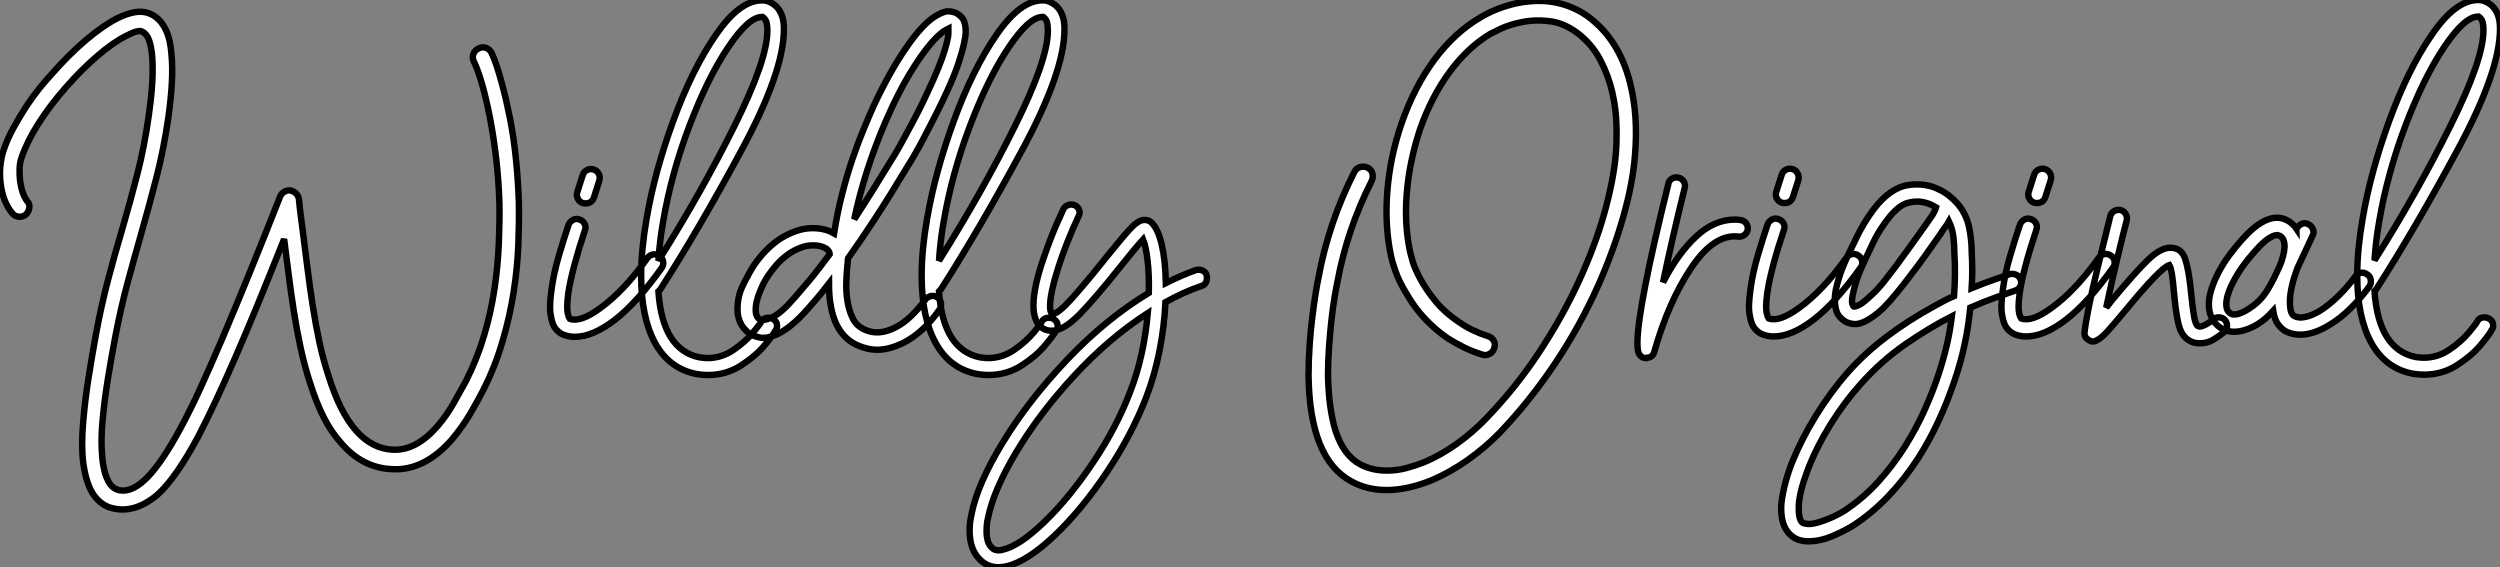 <?xml version="1.0" standalone="no"?>
<svg xmlns="http://www.w3.org/2000/svg" viewBox="2.366 -10.736 388.224 88.086"><rect x="2.366" y="-10.736" width="388.224" height="88.086" fill="#808080" stroke="none"/><path d="M83.27-19.32L83.27-19.32Q83.33-16.35 83.19-12.77Q83.05-9.18 82.46-5.38Q81.87-1.57 80.72 2.32Q79.58 6.22 77.73 9.86L77.73 9.86Q76.94 11.42 75.74 13.47Q74.54 15.51 72.91 17.47L72.91 17.47Q68.60 22.40 63.62 22.12L63.62 22.12Q58.91 21.95 55.55 17.92L55.55 17.92Q54.10 16.30 52.95 14.03Q51.80 11.76 50.85 8.74L50.85 8.74Q50.01 6.16 49.39 3.33Q48.78 0.50 48.33-2.38Q47.88-5.26 47.52-8.12Q47.15-10.98 46.82-13.61L46.82-13.61Q44.63-8.12 42.76-3.56Q40.88 1.01 39.23 4.79Q37.58 8.57 36.15 11.62Q34.72 14.67 33.43 17.14L33.43 17.14Q30.18 23.18 27.44 25.82L27.44 25.82Q26.43 26.77 25.14 27.47Q23.86 28.17 22.46 28.34Q21.06 28.50 19.71 28.06Q18.37 27.61 17.30 26.21L17.30 26.21Q16.07 24.47 15.62 21.11L15.62 21.11Q15.29 18.48 15.62 14.73L15.62 14.73Q15.90 11.37 16.46 7.84Q17.02 4.31 17.64 0.95L17.64 0.95Q18.48-3.53 19.52-7.45Q20.55-11.37 21.67-15.12L21.67-15.12Q22.96-19.54 24.05-23.80Q25.14-28.06 25.82-32.93L25.82-32.93Q26.38-36.96 26.40-39.45Q26.43-41.94 26.15-43.34Q25.87-44.74 25.45-45.25Q25.03-45.75 24.70-45.86L24.70-45.86Q24.47-45.98 23.88-45.84Q23.30-45.70 22.34-45.19L22.34-45.19Q20.38-44.24 17.89-42.11Q15.40-39.98 12.99-37.24L12.99-37.24Q10.42-34.33 8.62-31.47Q6.83-28.62 6.05-26.26L6.05-26.26Q5.77-25.48 5.74-24.53Q5.71-23.58 5.82-22.62L5.82-22.62Q6.10-20.61 6.89-19.54L6.89-19.54Q7.34-19.10 7.25-18.48Q7.17-17.86 6.72-17.42L6.72-17.42Q6.22-17.02 5.60-17.08Q4.98-17.14 4.59-17.64L4.59-17.64Q3.92-18.42 3.44-19.60Q2.97-20.78 2.80-22.23L2.80-22.23Q2.63-23.52 2.74-24.81Q2.86-26.10 3.19-27.22L3.19-27.22Q3.75-28.95 4.70-30.72Q5.66-32.48 6.69-34.08Q7.73-35.67 8.79-36.99Q9.86-38.30 10.70-39.20L10.70-39.20Q13.33-42.22 16.04-44.52Q18.76-46.82 21-47.94L21-47.94Q23.86-49.34 25.70-48.72L25.70-48.72Q27.50-48.10 28.45-46.09L28.45-46.09Q29.18-44.58 29.34-42.11L29.34-42.11Q29.68-38.53 28.84-32.48L28.84-32.48Q28.11-27.50 26.99-23.16Q25.87-18.82 24.58-14.28L24.58-14.28Q23.52-10.58 22.48-6.72Q21.45-2.86 20.61 1.51L20.61 1.51Q19.99 4.76 19.43 8.23Q18.87 11.70 18.59 14.95L18.59 14.95Q18.42 17.14 18.48 18.76Q18.54 20.38 18.73 21.50Q18.93 22.62 19.21 23.32Q19.49 24.02 19.77 24.42L19.77 24.42Q20.38 25.26 21.39 25.42L21.39 25.42Q23.35 25.70 25.65 23.32Q27.94 20.94 30.74 15.74L30.74 15.74Q32.20 13.05 33.80 9.58Q35.39 6.10 37.27 1.71Q39.14-2.69 41.36-8.12Q43.57-13.55 46.20-20.22L46.20-20.22Q46.37-20.66 46.82-20.94Q47.26-21.22 47.77-21.17L47.77-21.17Q48.27-21.06 48.64-20.72Q49-20.38 49.11-19.88L49.11-19.88Q49.22-18.65 49.39-17.36Q49.56-16.07 49.73-14.73L49.73-14.73Q50.06-12.10 50.43-9.21Q50.79-6.33 51.24-3.39Q51.69-0.45 52.30 2.41Q52.92 5.26 53.76 7.78L53.76 7.78Q57.23 18.82 63.73 19.10L63.73 19.10Q67.31 19.26 70.62 15.46L70.62 15.46Q72.07 13.78 73.16 11.84Q74.26 9.91 75.04 8.46L75.04 8.46Q76.78 5.04 77.87 1.37Q78.96-2.30 79.49-5.91Q80.02-9.52 80.16-12.94Q80.30-16.35 80.25-19.21L80.25-19.21Q80.14-22.79 79.74-26.15Q79.35-29.51 78.79-32.40Q78.23-35.28 77.59-37.55Q76.94-39.82 76.27-41.22L76.27-41.22Q75.99-41.83 76.22-42.39Q76.44-42.95 77.06-43.23L77.06-43.23Q77.62-43.51 78.20-43.29Q78.79-43.06 79.07-42.45L79.07-42.45Q79.46-41.61 79.83-40.49Q80.19-39.37 80.56-38.05Q80.92-36.74 81.26-35.31Q81.59-33.88 81.87-32.48L81.87-32.48Q82.49-29.34 82.82-26.01Q83.16-22.68 83.27-19.32ZM105.11-10.98L105.11-10.98Q105.56-10.70 105.67-10.14Q105.78-9.58 105.45-9.13L105.45-9.13Q101.58-3.70 98.17-1.06Q94.75 1.57 91.95 1.57L91.95 1.57Q91 1.57 90.16 1.23L90.16 1.23Q89.60 1.01 89.04 0.39Q88.48-0.22 88.26-1.57L88.26-1.57Q88.09-2.35 88.12-3.33Q88.14-4.31 88.31-5.54L88.31-5.54Q88.65-8.18 89.46-10.95Q90.27-13.72 91-15.85L91-15.85Q91.22-16.35 91.70-16.60Q92.18-16.86 92.74-16.63L92.74-16.63Q93.24-16.46 93.49-15.96Q93.74-15.46 93.52-14.95L93.52-14.95Q92.57-12.10 91.90-9.58Q91.22-7.06 90.94-5.15L90.94-5.15Q90.78-3.86 90.78-3.14Q90.78-2.41 90.89-1.96L90.89-1.96Q91-1.46 91.17-1.23L91.17-1.23Q92.79-0.62 95.87-2.86L95.87-2.86Q97.66-4.14 99.48-6.05Q101.30-7.95 103.26-10.70L103.26-10.70Q103.60-11.14 104.13-11.23Q104.66-11.31 105.11-10.98ZM93.18-19.21L93.18-19.21Q92.68-19.38 92.43-19.88Q92.18-20.38 92.34-20.89L92.34-20.89L93.18-23.52Q93.35-24.08 93.86-24.33Q94.36-24.58 94.86-24.42L94.86-24.42Q95.42-24.25 95.68-23.74Q95.93-23.24 95.76-22.68L95.76-22.68L94.92-20.05Q94.58-19.15 93.63-19.15L93.63-19.15Q93.35-19.15 93.18-19.21ZM123.37-0.11L123.37-0.11Q123.37 0.28 123.14 0.56L123.14 0.56Q122.81 1.23 121.44 2.88Q120.06 4.54 117.77 6.02Q115.47 7.50 112.62 7.50L112.62 7.50Q111.78 7.50 110.82 7.34L110.82 7.34Q106.62 6.50 104.44 2.55Q102.26-1.40 102.26-7.95L102.26-7.95Q102.26-11.93 103.10-16.74L103.10-16.74Q104.33-23.97 107.24-31.95Q110.15-39.93 113.85-45.30Q117.54-50.68 121.02-50.68L121.02-50.68Q121.41-50.68 121.63-50.62L121.63-50.62Q121.80-50.62 121.86-50.57L121.86-50.57Q123.59-49.95 124.15-48.22L124.15-48.22Q124.43-47.43 124.43-46.20L124.43-46.20Q124.43-39.59 117.82-27.36Q111.22-15.12 105.22-5.77L105.22-5.77Q104.94-5.49 104.94-5.49L104.94-5.49Q105.56 3.58 111.33 4.76L111.33 4.76Q112.22 4.87 112.56 4.87L112.56 4.87Q114.74 4.87 116.59 3.61Q118.44 2.35 119.67 0.87Q120.90-0.62 120.90-0.78L120.90-0.78Q121.24-1.40 122.02-1.40L122.02-1.40Q122.36-1.40 122.70-1.23L122.70-1.23Q123.37-0.84 123.37-0.11ZM104.94-10.25L104.94-10.25Q111.61-20.83 116.73-31.14Q121.86-41.44 121.86-45.98L121.86-45.98Q121.86-46.82 121.69-47.38L121.69-47.38Q121.52-47.82 121.13-48.10L121.13-48.10L121.02-48.10Q118.94-48.10 115.78-43.40Q112.62-38.70 109.79-31.28Q106.96-23.86 105.67-16.30L105.67-16.30Q105.17-13.55 104.94-10.25ZM138.88 3.58L138.88 3.58Q137.42 3.58 135.80 2.86L135.80 2.86Q132.50 1.34 131.71-3.25L131.71-3.25Q131.54-4.14 131.49-5.01Q131.43-5.88 131.43-6.72L131.43-6.72Q130.26-5.21 129.42-4.23Q128.58-3.25 128.07-2.69L128.07-2.69Q125.55 0.17 123.37 1.18L123.37 1.18Q121.74 1.90 120.71 1.68Q119.67 1.46 119.17 1.12L119.17 1.12Q116.93-0.45 117.26-3.53L117.26-3.53Q117.38-4.93 117.91-6.10Q118.44-7.28 118.83-7.90L118.83-7.90Q120.01-10.25 121.97-12.15Q123.93-14.06 126.45-14.90L126.45-14.90Q127.90-15.40 129.47-15.29Q131.04-15.18 132.22-14.50L132.22-14.50Q132.72-17.70 133.48-20.64Q134.23-23.58 135.10-26.12Q135.97-28.67 136.84-30.74Q137.70-32.82 138.38-34.33L138.38-34.33Q139.61-36.96 140.90-39.26Q142.18-41.55 143.47-43.40L143.47-43.40Q146.16-47.32 148.34-48.44L148.34-48.44Q149.41-49.06 150.16-48.97Q150.92-48.89 151.37-48.61L151.37-48.61Q151.65-48.44 152.01-48.08Q152.38-47.71 152.54-46.98L152.54-46.98Q152.66-46.54 152.66-45.84Q152.66-45.14 152.40-43.96Q152.15-42.78 151.56-40.99Q150.98-39.20 149.80-36.62L149.80-36.62Q148.90-34.66 147.95-32.79Q147-30.91 146.19-29.37Q145.38-27.83 144.73-26.71Q144.09-25.59 143.75-25.09L143.75-25.09Q140.90-20.33 138.57-16.77Q136.25-13.22 134.40-10.64L134.40-10.64Q134.34-10.36 134.34-10.11Q134.34-9.86 134.29-9.58L134.29-9.58Q134.18-8.46 134.12-6.97Q134.06-5.49 134.29-4.03Q134.51-2.58 135.10-1.34Q135.69-0.11 136.98 0.45L136.98 0.45Q139.10 1.46 141.74 0.11L141.74 0.11Q142.97-0.50 144.14-1.62Q145.32-2.74 146.38-4.20L146.38-4.20Q146.72-4.65 147.28-4.76Q147.84-4.87 148.29-4.54L148.29-4.54Q148.74-4.20 148.82-3.64Q148.90-3.08 148.57-2.63L148.57-2.63Q146.10 0.90 142.97 2.52L142.97 2.52Q141.90 3.02 140.90 3.30Q139.89 3.58 138.88 3.58ZM127.34-12.38L127.34-12.38Q126-11.93 124.99-11.17Q123.98-10.42 123.26-9.58Q122.53-8.74 122.02-7.98Q121.52-7.22 121.30-6.78L121.30-6.78Q121.07-6.33 120.74-5.54Q120.40-4.76 120.20-3.92Q120.01-3.08 120.06-2.30Q120.12-1.51 120.68-1.12L120.68-1.12Q121.13-0.84 122.53-1.43Q123.93-2.02 126.06-4.48L126.06-4.48Q126.73-5.26 128.10-6.86Q129.47-8.46 131.54-11.26L131.54-11.26Q131.54-11.42 131.46-11.62Q131.38-11.82 131.04-12.10L131.04-12.10Q130.26-12.60 129.19-12.63Q128.13-12.66 127.34-12.38ZM149.97-46.26L149.97-46.26Q149.86-46.20 149.55-46.06Q149.24-45.92 148.79-45.53L148.79-45.53Q147.84-44.74 146.78-43.40Q145.71-42.06 144.59-40.29Q143.47-38.53 142.35-36.37Q141.23-34.22 140.22-31.86L140.22-31.86Q138.60-28.11 137.37-24.28Q136.14-20.44 135.35-16.69L135.35-16.69Q136.70-18.76 138.21-21.17Q139.72-23.58 141.46-26.43L141.46-26.43Q142.13-27.50 142.88-28.90Q143.64-30.30 144.45-31.81Q145.26-33.32 146.05-34.94Q146.83-36.57 147.56-38.19L147.56-38.19Q148.51-40.32 149.02-41.78Q149.52-43.23 149.74-44.16Q149.97-45.08 149.97-45.58Q149.97-46.09 149.97-46.26ZM166.94-0.11L166.94-0.11Q166.94 0.28 166.71 0.56L166.71 0.56Q166.38 1.23 165.00 2.88Q163.63 4.54 161.34 6.02Q159.04 7.50 156.18 7.50L156.18 7.50Q155.34 7.50 154.39 7.34L154.39 7.34Q150.19 6.50 148.01 2.55Q145.82-1.40 145.82-7.95L145.82-7.95Q145.82-11.93 146.66-16.74L146.66-16.74Q147.90-23.97 150.81-31.95Q153.72-39.93 157.42-45.30Q161.11-50.68 164.58-50.68L164.58-50.68Q164.98-50.68 165.20-50.62L165.20-50.62Q165.37-50.62 165.42-50.57L165.42-50.57Q167.16-49.95 167.72-48.22L167.72-48.22Q168-47.43 168-46.20L168-46.20Q168-39.59 161.39-27.36Q154.78-15.12 148.79-5.77L148.79-5.77Q148.51-5.49 148.51-5.49L148.51-5.49Q149.13 3.58 154.90 4.76L154.90 4.76Q155.79 4.87 156.13 4.87L156.13 4.87Q158.31 4.87 160.16 3.61Q162.01 2.35 163.24 0.87Q164.47-0.62 164.47-0.78L164.47-0.78Q164.81-1.40 165.59-1.40L165.59-1.40Q165.93-1.40 166.26-1.23L166.26-1.23Q166.94-0.84 166.94-0.11ZM148.51-10.25L148.51-10.25Q155.18-20.83 160.30-31.14Q165.42-41.44 165.42-45.98L165.42-45.98Q165.42-46.82 165.26-47.38L165.26-47.38Q165.09-47.82 164.70-48.10L164.70-48.10L164.58-48.10Q162.51-48.10 159.35-43.40Q156.18-38.70 153.36-31.28Q150.53-23.86 149.24-16.30L149.24-16.30Q148.74-13.55 148.51-10.25ZM190.12-7.56L190.12-7.56Q190.12-7.11 189.90-6.78Q189.67-6.44 189.28-6.33L189.28-6.33Q186.48-5.38 183.68-3.81L183.68-3.81Q183.51-0.11 182.76 3.72Q182 7.56 180.71 10.92L180.71 10.92Q178.47 16.74 174.61 22.54Q170.74 28.34 166.52 32.37Q162.29 36.40 159.10 37.18L159.10 37.18Q158.37 37.35 157.75 37.35L157.75 37.35Q156.18 37.35 155.06 36.34L155.06 36.34Q153.27 34.78 153.27 31.70L153.27 31.70Q153.27 30.35 153.55 29.18L153.55 29.18Q154.45 24.47 158.45 17.92Q162.46 11.37 168.45 5.07Q174.44-1.23 181.10-5.26L181.10-5.26Q181.16-8.01 180.91-10.22Q180.66-12.43 180.21-13.55L180.21-13.55Q179.03-12.26 176.62-9.24L176.62-9.24Q172.65-4.26 170.32-1.90Q168 0.45 166.26 0.62L166.26 0.62L165.93 0.62Q165.09 0.62 164.42 0.11L164.42 0.11Q163.18-0.90 163.18-3.30L163.18-3.30Q163.18-6.10 164.75-10.64L164.75-10.64Q165.87-13.89 166.82-16.02Q167.78-18.14 167.83-18.26L167.83-18.26Q168-18.59 168.34-18.79Q168.67-18.98 169.01-18.98L169.01-18.98Q169.62-18.98 169.99-18.59Q170.35-18.20 170.35-17.70L170.35-17.70Q170.35-17.42 170.18-17.14L170.18-17.14Q168.22-12.94 166.99-9.04Q165.76-5.15 165.76-3.19L165.76-3.19Q165.76-2.24 166.10-1.96L166.10-1.96Q166.99-1.96 169.26-4.51Q171.53-7.06 174.55-10.86L174.55-10.86Q177.35-14.34 178.42-15.43Q179.48-16.52 180.32-16.58L180.32-16.58L180.43-16.58Q181.05-16.58 181.44-16.24L181.44-16.24Q182.50-15.29 183.09-12.80Q183.68-10.30 183.74-6.78L183.74-6.78Q186.20-8.01 188.38-8.79L188.38-8.79Q188.55-8.85 188.83-8.85L188.83-8.85Q189.28-8.85 189.62-8.62Q189.95-8.40 190.06-8.01L190.06-8.01Q190.12-7.84 190.12-7.56ZM180.94-2.13L180.94-2.13Q174.89 1.79 169.48 7.64Q164.08 13.50 160.52 19.46Q156.97 25.42 156.13 29.68L156.13 29.68Q155.90 30.52 155.90 31.75L155.90 31.75Q155.90 33.66 156.80 34.38L156.80 34.38Q157.14 34.72 157.75 34.72L157.75 34.72Q158.20 34.72 158.48 34.61L158.48 34.61Q161.06 33.99 164.89 30.30Q168.73 26.60 172.42 21.11Q176.12 15.62 178.25 9.97L178.25 9.97Q180.32 4.65 180.94-2.13Z" fill="white" stroke="black" transform="translate(0 0) scale(1 1) translate(-0.331 40)"/><path d="M52.58-37.97L52.58-37.97Q53.93-32.76 53.37-26.43L53.37-26.43Q53.03-22.18 51.55-16.97Q50.06-11.76 47.71-6.44L47.71-6.44Q44.80 0.06 40.91 5.85Q37.02 11.65 32.37 16.52L32.37 16.52Q30.07 18.87 27.36 20.78Q24.64 22.68 21.90 23.86L21.90 23.86Q18.09 25.42 14.84 25.42L14.84 25.42Q11.76 25.42 9.35 24.08L9.35 24.08Q2.86 20.61 2.69 7.67L2.69 7.67Q2.69 5.26 2.86 2.88Q3.02 0.50 3.28-1.51Q3.53-3.53 3.78-5.07Q4.03-6.61 4.20-7.39L4.20-7.39Q4.98-11.70 6.38-15.85Q7.78-19.99 9.80-23.97L9.80-23.97Q10.08-24.53 10.67-24.72Q11.26-24.92 11.87-24.64L11.87-24.64Q12.43-24.36 12.60-23.77Q12.77-23.18 12.49-22.57L12.49-22.57Q8.68-15.06 7.17-6.89L7.17-6.89Q7-6.10 6.75-4.62Q6.50-3.14 6.27-1.18Q6.05 0.78 5.88 3.05Q5.71 5.32 5.71 7.62L5.71 7.62Q5.82 12.82 6.89 16.24L6.89 16.24Q8.12 20.05 10.75 21.45L10.75 21.45Q12.60 22.40 14.84 22.40L14.84 22.40Q16.46 22.40 17.98 21.98Q19.49 21.56 20.72 21.06L20.72 21.06Q23.24 19.99 25.68 18.26Q28.11 16.52 30.18 14.39L30.18 14.39Q34.89 9.52 38.53 3.98Q42.17-1.57 44.69-7.06Q47.21-12.54 48.64-17.64Q50.06-22.74 50.40-26.71L50.40-26.71Q50.57-28.62 50.51-31.14Q50.46-33.66 49.87-36.29Q49.28-38.92 47.99-41.38Q46.70-43.85 44.41-45.58L44.41-45.58Q42.28-47.15 40.04-47.40Q37.80-47.66 35.87-47.26Q33.94-46.87 32.56-46.23Q31.19-45.58 30.91-45.42L30.91-45.42Q27.38-43.29 24.58-39.48Q21.78-35.67 19.99-30.58L19.99-30.58Q18.37-25.70 17.95-20.75Q17.53-15.79 18.48-11.48L18.48-11.48Q18.54-11.20 18.87-10.05Q19.21-8.90 20.08-7.31Q20.94-5.71 22.37-3.95Q23.80-2.18 26.04-0.67L26.04-0.67Q28.06 0.73 30.52 1.51L30.52 1.51Q31.14 1.68 31.44 2.21Q31.75 2.74 31.53 3.36L31.53 3.36Q31.36 3.98 30.80 4.28Q30.24 4.59 29.62 4.37L29.62 4.37Q28.17 3.92 26.85 3.28Q25.54 2.63 24.30 1.85L24.30 1.85Q22.34 0.50 20.75-1.20Q19.15-2.91 17.92-5.04L17.92-5.04Q16.69-7.06 16.16-8.65Q15.62-10.25 15.51-10.86L15.51-10.86Q14.50-15.57 14.92-20.94Q15.34-26.32 17.14-31.53L17.14-31.53Q19.10-37.18 22.23-41.41Q25.37-45.64 29.40-47.99L29.40-47.99Q31.08-49 33.04-49.64Q35-50.29 36.90-50.46L36.90-50.46Q39.54-50.74 41.92-50.09Q44.30-49.45 46.26-47.99L46.26-47.99Q50.90-44.46 52.58-37.97ZM70.90-15.23L70.90-15.23Q70.90-14.67 70.48-14.28Q70.06-13.89 69.44-13.94L69.44-13.94Q65.69-14.39 62.13-9.10Q58.58-3.81 56.39 3.92L56.39 3.92Q56.28 4.37 55.97 4.62Q55.66 4.87 55.27 4.87L55.27 4.87L55.16 4.93Q54.32 4.93 53.98 4.20L53.98 4.20Q53.76 3.75 53.76 2.58L53.76 2.58Q53.76-2.74 58.58-22.18L58.58-22.18Q58.63-22.57 59.00-22.85Q59.36-23.13 59.81-23.13L59.81-23.13Q60.48-23.13 60.87-22.62Q61.26-22.12 61.10-21.50L61.10-21.50Q58.97-12.82 57.74-6.83L57.74-6.83Q60.03-11.31 62.86-13.94Q65.69-16.58 68.88-16.58L68.88-16.58Q69.44-16.58 69.72-16.52L69.72-16.52Q70.22-16.46 70.56-16.10Q70.90-15.74 70.90-15.23ZM88.09-10.98L88.09-10.98Q88.54-10.70 88.65-10.14Q88.76-9.58 88.42-9.13L88.42-9.13Q84.56-3.70 81.14-1.06Q77.73 1.57 74.93 1.57L74.93 1.57Q73.98 1.57 73.14 1.23L73.14 1.23Q72.58 1.01 72.02 0.39Q71.46-0.22 71.23-1.57L71.23-1.57Q71.06-2.35 71.09-3.33Q71.12-4.31 71.29-5.54L71.29-5.54Q71.62-8.18 72.44-10.95Q73.25-13.72 73.98-15.85L73.98-15.85Q74.20-16.35 74.68-16.60Q75.15-16.86 75.71-16.63L75.71-16.63Q76.22-16.46 76.47-15.96Q76.72-15.46 76.50-14.95L76.50-14.95Q75.54-12.10 74.87-9.58Q74.20-7.06 73.92-5.15L73.92-5.15Q73.75-3.86 73.75-3.14Q73.75-2.41 73.86-1.96L73.86-1.96Q73.98-1.46 74.14-1.23L74.14-1.23Q75.77-0.62 78.85-2.86L78.85-2.86Q80.64-4.14 82.46-6.05Q84.28-7.95 86.24-10.70L86.24-10.70Q86.58-11.14 87.11-11.23Q87.64-11.31 88.09-10.98ZM76.16-19.21L76.16-19.21Q75.66-19.38 75.40-19.88Q75.15-20.38 75.32-20.89L75.32-20.89L76.16-23.52Q76.33-24.08 76.83-24.33Q77.34-24.58 77.84-24.42L77.84-24.42Q78.40-24.25 78.65-23.74Q78.90-23.24 78.74-22.68L78.74-22.68L77.90-20.05Q77.56-19.15 76.61-19.15L76.61-19.15Q76.33-19.15 76.16-19.21ZM80.30 33.38L80.30 33.38Q78.62 33.38 77.56 32.42L77.56 32.42Q75.94 30.97 76.10 27.72L76.10 27.72Q76.22 26.38 76.61 24.78Q77 23.18 77.67 21.39L77.67 21.39Q79.13 17.70 81.40 14Q83.66 10.30 86.46 7.11L86.46 7.11Q89.04 4.20 92.40 1.65Q95.76-0.90 99.85-3.14L99.85-3.14Q100.63-3.58 101.39-3.98Q102.14-4.37 102.93-4.70L102.93-4.70Q103.04-6.33 103.07-7.98Q103.10-9.63 102.98-11.37L102.98-11.37Q102.98-12.66 102.82-13.94Q102.65-15.23 102.14-16.30L102.14-16.30Q101.86-15.79 101.50-15.34Q101.14-14.90 100.86-14.39L100.86-14.39Q99.62-12.60 98.31-10.78Q96.99-8.96 95.98-7.67L95.98-7.67Q95.14-6.55 94.05-5.21Q92.96-3.86 91.84-2.74L91.84-2.74Q90.44-1.46 89.26-0.84L89.26-0.84Q88.14-0.28 87.36-0.36Q86.58-0.45 86.07-0.73L86.07-0.73Q85.57-1.01 85.06-1.62Q84.56-2.24 84.45-3.53L84.45-3.53Q84.28-4.76 84.78-6.55L84.78-6.55Q85.18-8.06 85.74-9.41Q86.30-10.75 86.69-11.54L86.69-11.54Q87.25-12.71 88.03-14.28Q88.82-15.85 89.82-17.30L89.82-17.30Q92.34-21.06 95.26-21.84L95.26-21.84Q97.66-22.34 99.74-21.62L99.74-21.62Q100.86-21.22 101.98-20.44L101.98-20.44Q102.82-19.77 103.43-19.10L103.43-19.10Q104.83-17.47 105.25-15.46Q105.67-13.44 105.67-11.54L105.67-11.54Q105.84-8.68 105.67-5.94L105.67-5.94Q107.58-6.72 109.12-7.25Q110.66-7.78 111.61-8.12L111.61-8.12Q112.17-8.23 112.64-7.98Q113.12-7.73 113.29-7.22L113.29-7.22Q113.46-6.66 113.20-6.19Q112.95-5.71 112.39-5.54L112.39-5.54Q111.38-5.21 109.59-4.56Q107.80-3.92 105.45-2.91L105.45-2.91Q105.17 0 104.58 2.77Q103.99 5.54 103.04 8.34L103.04 8.34Q100.74 15.18 97.38 20.44L97.38 20.44Q93.02 27.16 87.30 30.91L87.30 30.91Q85.74 31.86 83.92 32.62Q82.10 33.38 80.30 33.38ZM102.59-1.57L102.59-1.57Q99.06 0.22 95.34 2.80Q91.62 5.38 88.48 8.90L88.48 8.90Q85.85 11.82 83.66 15.37Q81.48 18.93 80.19 22.34L80.19 22.34Q78.90 25.76 78.82 27.83Q78.74 29.90 79.35 30.46L79.35 30.46Q79.58 30.63 80.25 30.69Q80.92 30.74 82.15 30.35L82.15 30.35Q83.22 30.02 84.22 29.54Q85.23 29.06 85.85 28.67L85.85 28.67Q88.82 26.71 91.17 24.11Q93.52 21.50 95.31 18.65Q97.10 15.79 98.39 12.91Q99.68 10.02 100.52 7.45L100.52 7.45Q101.25 5.26 101.78 3.02Q102.31 0.78 102.59-1.57ZM97.16-19.38L97.16-19.38Q96.54-19.38 95.87-19.21L95.87-19.21Q94.08-18.82 92.01-15.79L92.01-15.79Q91.06-14.45 90.36-12.99Q89.66-11.54 89.15-10.42L89.15-10.42Q88.14-8.29 87.72-6.92Q87.30-5.54 87.16-4.70Q87.02-3.86 87.14-3.50Q87.25-3.14 87.36-3.08L87.36-3.08Q87.47-3.02 88.09-3.28Q88.70-3.53 89.94-4.70L89.94-4.70Q91.06-5.71 92.04-6.94Q93.02-8.18 93.86-9.30L93.86-9.30Q94.81-10.58 96.12-12.40Q97.44-14.22 98.62-15.90L98.62-15.90Q99.06-16.52 99.51-17.19Q99.96-17.86 100.13-18.48L100.13-18.48Q98.67-19.38 97.16-19.38ZM127.29-10.98L127.29-10.98Q127.74-10.70 127.85-10.14Q127.96-9.58 127.62-9.13L127.62-9.13Q123.76-3.70 120.34-1.06Q116.93 1.57 114.13 1.57L114.13 1.57Q113.18 1.57 112.34 1.23L112.34 1.23Q111.78 1.01 111.22 0.39Q110.66-0.22 110.43-1.57L110.43-1.57Q110.26-2.35 110.29-3.33Q110.32-4.31 110.49-5.54L110.49-5.54Q110.82-8.18 111.64-10.95Q112.45-13.72 113.18-15.85L113.18-15.85Q113.40-16.35 113.88-16.60Q114.35-16.86 114.91-16.63L114.91-16.63Q115.42-16.46 115.67-15.96Q115.92-15.46 115.70-14.95L115.70-14.95Q114.74-12.10 114.07-9.58Q113.40-7.06 113.12-5.15L113.12-5.15Q112.95-3.86 112.95-3.14Q112.95-2.41 113.06-1.96L113.06-1.96Q113.18-1.46 113.34-1.23L113.34-1.23Q114.97-0.62 118.05-2.86L118.05-2.86Q119.84-4.14 121.66-6.05Q123.48-7.95 125.44-10.70L125.44-10.70Q125.78-11.14 126.31-11.23Q126.84-11.31 127.29-10.98ZM115.36-19.21L115.36-19.21Q114.86-19.38 114.60-19.88Q114.35-20.38 114.52-20.89L114.52-20.89L115.36-23.52Q115.53-24.08 116.03-24.33Q116.54-24.58 117.04-24.42L117.04-24.42Q117.60-24.25 117.85-23.74Q118.10-23.24 117.94-22.68L117.94-22.68L117.10-20.05Q116.76-19.15 115.81-19.15L115.81-19.15Q115.53-19.15 115.36-19.21ZM145.32-0.11L145.32-0.11Q145.32 0.45 144.93 0.84L144.93 0.84Q144.03 1.57 143.14 2.10Q142.24 2.63 141.06 2.63L141.06 2.63Q140.06 2.63 139.33 2.13L139.33 2.13Q138.21 1.40 137.79-0.34Q137.37-2.07 137.09-5.15L137.09-5.15Q136.81-8.79 136.36-9.52L136.36-9.52Q135.02-9.13 129.58-2.52L129.58-2.52Q127.62-0.17 126.67 0.87Q125.72 1.90 125.05 2.18L125.05 2.18Q124.82 2.35 124.49 2.35L124.49 2.35Q124.15 2.35 123.76 2.07L123.76 2.07Q123.09 1.62 123.20 0.90L123.20 0.90Q123.48-1.85 125.24-9.16Q127.01-16.46 127.18-17.08L127.18-17.08Q127.29-17.53 127.65-17.81Q128.02-18.09 128.46-18.09L128.46-18.09Q129.14-18.09 129.50-17.58Q129.86-17.08 129.75-16.46L129.75-16.46Q129.36-15.06 128.32-10.72Q127.29-6.38 126.56-2.91L126.56-2.91L127.57-4.20Q131.15-8.51 133.08-10.36Q135.02-12.21 136.53-12.21L136.53-12.21Q138.21-12.21 138.80-10.53Q139.38-8.85 139.72-5.38L139.72-5.38Q139.94-3.14 140.17-1.74Q140.39-0.34 140.78-0.06L140.78-0.06Q141.12 0.17 141.85-0.20Q142.58-0.56 143.14-1.06L143.14-1.06Q143.47-1.40 144.03-1.40L144.03-1.40Q144.59-1.40 144.98-1.01L144.98-1.01Q145.32-0.62 145.32-0.11ZM167.10-8.06L167.10-8.06Q167.55-7.78 167.64-7.22Q167.72-6.66 167.44-6.22L167.44-6.22Q166.04-4.31 164.44-2.74Q162.85-1.18 161.22-0.22L161.22-0.22Q158.76 1.29 156.69 1.29L156.69 1.29Q155.46 1.29 154.45 0.78L154.45 0.78Q153.83 0.45 153.27-0.28Q152.71-1.01 152.49-2.41L152.49-2.41Q150.25 0.11 147.50 0.73L147.50 0.73Q147.22 0.78 146.97 0.81Q146.72 0.84 146.44 0.84L146.44 0.84Q145.15 0.84 144.14 0.11L144.14 0.11Q142.69-1.01 142.52-2.91L142.52-2.91Q142.41-4.14 142.83-5.54Q143.25-6.94 143.98-8.34Q144.70-9.74 145.68-11.06Q146.66-12.38 147.67-13.50L147.67-13.50Q151.26-17.53 154.00-16.74L154.00-16.74Q155.34-16.30 156.13-15.12L156.13-15.12Q156.13-15.18 156.16-15.18Q156.18-15.18 156.18-15.23L156.18-15.23Q156.46-15.74 156.97-15.93Q157.47-16.13 157.98-15.85L157.98-15.85Q158.48-15.57 158.68-15.06Q158.87-14.56 158.59-14.06L158.59-14.06Q157.98-12.77 157.42-11.54Q156.86-10.30 156.24-9.02L156.24-9.02Q155.12-5.99 155.09-3.98Q155.06-1.96 155.74-1.62L155.74-1.62Q156.41-1.23 157.47-1.46Q158.54-1.68 159.82-2.46L159.82-2.46Q161.22-3.36 162.62-4.73Q164.02-6.10 165.26-7.78L165.26-7.78Q165.54-8.23 166.10-8.32Q166.66-8.40 167.10-8.06ZM151.93-6.22L151.93-6.22Q152.04-6.44 152.24-6.78Q152.43-7.11 152.60-7.45L152.60-7.45Q152.88-8.06 153.19-8.71Q153.50-9.35 153.78-10.08L153.78-10.08Q153.89-10.47 154.06-11.09Q154.22-11.70 154.25-12.32Q154.28-12.94 154.06-13.47Q153.83-14 153.22-14.17L153.22-14.17L153.05-14.17Q152.60-14.17 151.76-13.64Q150.92-13.10 149.69-11.70L149.69-11.70Q147.56-9.35 146.33-7Q145.10-4.65 145.21-3.19L145.21-3.19Q145.26-2.69 145.43-2.44Q145.60-2.18 145.77-2.07L145.77-2.07Q146.05-1.85 146.36-1.85Q146.66-1.85 146.94-1.90L146.94-1.90Q148.06-2.18 149.49-3.28Q150.92-4.37 151.93-6.22ZM186.65-0.11L186.65-0.11Q186.65 0.28 186.42 0.56L186.42 0.56Q186.09 1.23 184.72 2.88Q183.34 4.54 181.05 6.02Q178.75 7.50 175.90 7.50L175.90 7.50Q175.06 7.50 174.10 7.34L174.10 7.34Q169.90 6.50 167.72 2.55Q165.54-1.40 165.54-7.95L165.54-7.95Q165.54-11.93 166.38-16.74L166.38-16.74Q167.61-23.97 170.52-31.95Q173.43-39.93 177.13-45.30Q180.82-50.68 184.30-50.68L184.30-50.68Q184.69-50.68 184.91-50.62L184.91-50.62Q185.08-50.62 185.14-50.57L185.14-50.57Q186.87-49.95 187.43-48.22L187.43-48.22Q187.71-47.43 187.71-46.20L187.71-46.20Q187.71-39.59 181.10-27.36Q174.50-15.12 168.50-5.77L168.50-5.77Q168.22-5.49 168.22-5.49L168.22-5.49Q168.84 3.58 174.61 4.76L174.61 4.76Q175.50 4.87 175.84 4.87L175.84 4.87Q178.02 4.87 179.87 3.61Q181.72 2.35 182.95 0.87Q184.18-0.62 184.18-0.78L184.18-0.78Q184.52-1.40 185.30-1.40L185.30-1.40Q185.64-1.40 185.98-1.23L185.98-1.23Q186.65-0.84 186.65-0.11ZM168.22-10.25L168.22-10.25Q174.89-20.83 180.01-31.14Q185.14-41.44 185.14-45.98L185.14-45.98Q185.14-46.82 184.97-47.38L184.97-47.38Q184.80-47.82 184.41-48.10L184.41-48.10L184.30-48.10Q182.22-48.10 179.06-43.40Q175.90-38.70 173.07-31.28Q170.24-23.86 168.95-16.30L168.95-16.30Q168.45-13.55 168.22-10.25Z" fill="white" stroke="black" transform="translate(203.256 0) scale(1 1) translate(-0.376 39.944)"/></svg>
